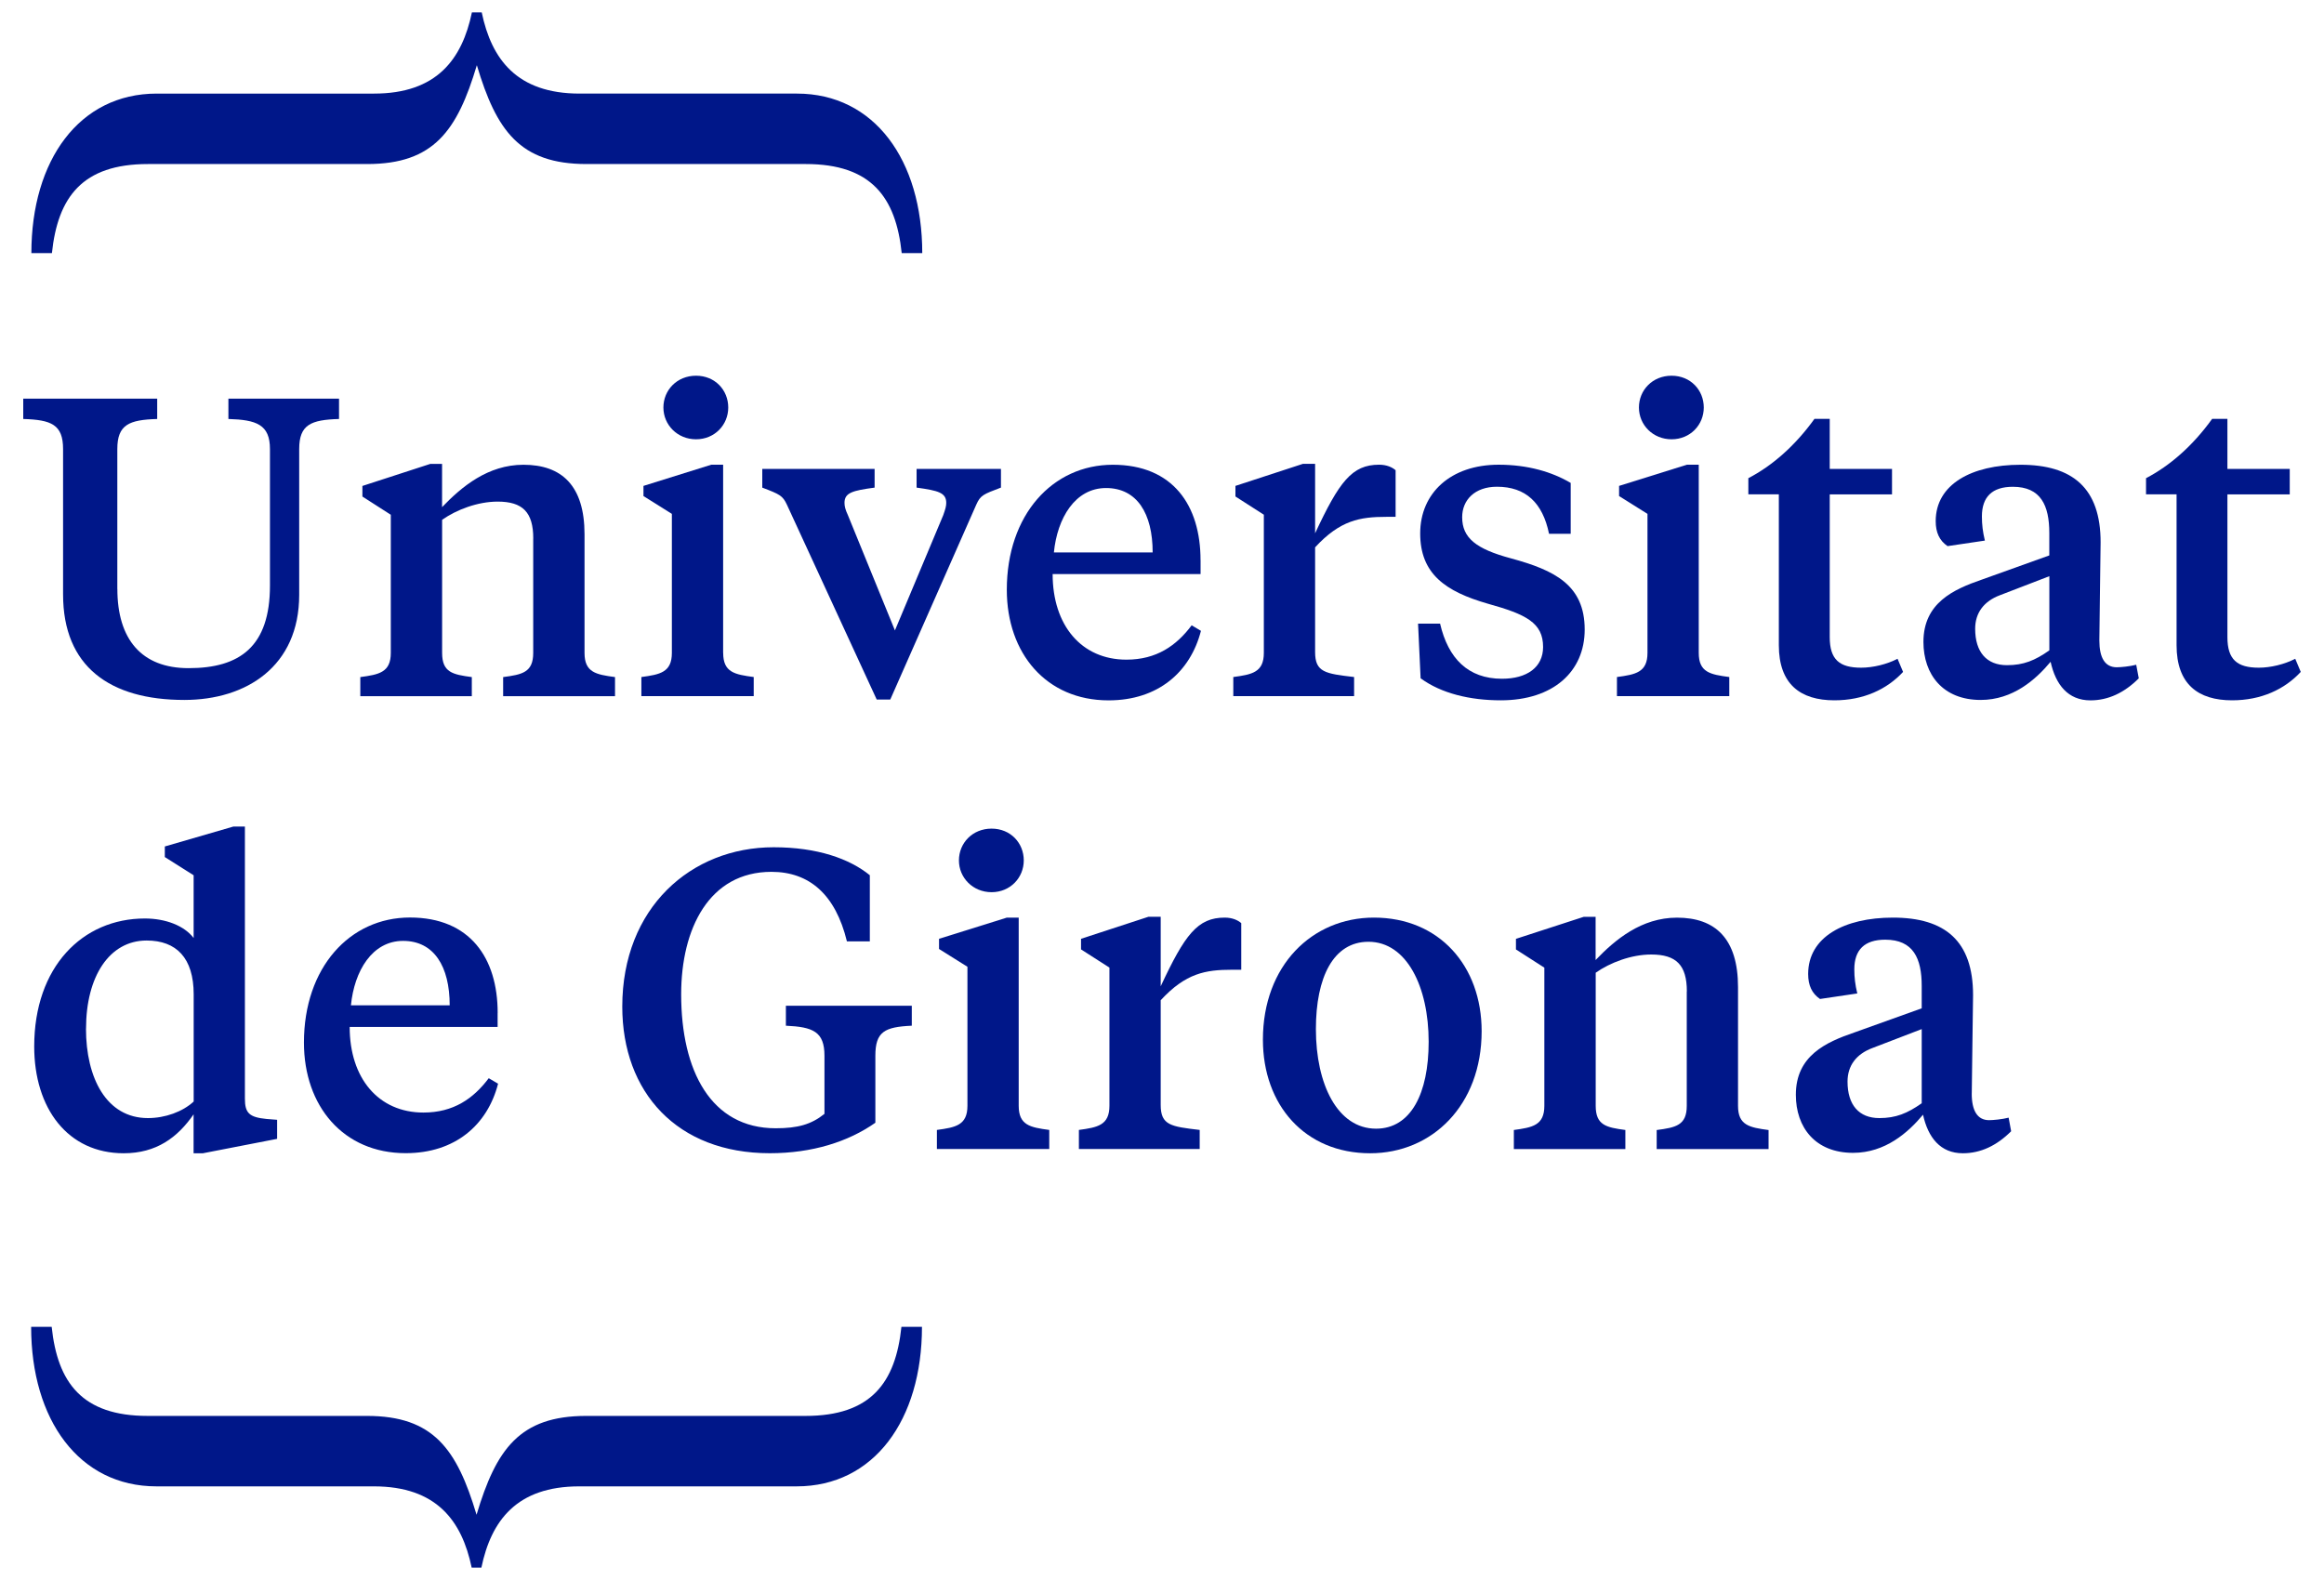 <svg xmlns="http://www.w3.org/2000/svg" id="Capa_1" data-name="Capa 1" viewBox="0 0 500 340"><defs><style>      .cls-1 {        fill: #001789;      }    </style></defs><path class="cls-1" d="M25.25,126.72c0,10.85,5.2,17.06,15.32,17.06,11.04,0,17.51-4.65,17.51-17.78v-29.37c0-5.29-2.92-6.29-8.94-6.47v-4.38h23.8v4.38c-6.02.18-8.57,1.19-8.57,6.47v31.37c0,15.41-11.4,22.62-24.71,22.62-16.05,0-26.09-7.21-26.09-22.71v-31.28c0-5.29-2.55-6.29-8.57-6.47v-4.38h28.82v4.38c-6.02.18-8.58,1.19-8.58,6.47v30.09h0Z"></path><path class="cls-1" d="M114.73,115.87c0-5.65-2.28-7.93-7.66-7.93-4.28,0-8.85,1.73-11.95,3.92v28.64c0,4.2,2.28,4.65,6.39,5.2v4.11h-23.99v-4.11c4.01-.54,6.56-1,6.56-5.2v-29.73l-6.11-3.92v-2.28l14.59-4.74h2.55v9.3c4.2-4.38,9.85-9.12,17.51-9.12,8.21,0,13.14,4.47,13.14,14.96v25.53c0,4.2,2.46,4.65,6.56,5.2v4.11h-24.07v-4.11c4.1-.54,6.47-1,6.47-5.2v-24.62h0Z"></path><path class="cls-1" d="M155.59,140.49c0,4.2,2.47,4.65,6.57,5.2v4.11h-24.17v-4.11c4.01-.54,6.56-1,6.56-5.2v-29.91l-6.11-3.83v-2.19l14.59-4.56h2.55v40.49h0ZM142.73,87.69c0-3.74,2.92-6.84,7.02-6.84s6.93,3.1,6.93,6.84-2.92,6.84-6.93,6.84-7.02-3.1-7.02-6.84h0Z"></path><path class="cls-1" d="M215.34,104.93c-3.84,1.46-4.38,1.64-5.29,3.65l-18.51,41.95h-2.92l-19.33-41.95c-.91-1.91-1.46-2.19-5.29-3.65v-4.02h24.17v4.02c-4.74.64-6.48,1.09-6.48,3.28,0,.73.18,1.46.73,2.64l10.12,24.81,10.4-24.81c.45-1.28.64-1.91.64-2.64,0-2.19-1.73-2.64-6.38-3.28v-4.02h18.15v4.02h0Z"></path><path class="cls-1" d="M258.3,120.52v3.01h-31.83c0,11.04,6.2,18.42,15.87,18.42,6.48,0,10.76-3.01,14.04-7.39l2,1.19c-2.28,8.85-9.21,14.96-19.88,14.96-13.41,0-21.89-10.12-21.89-23.8,0-16.14,9.85-26.9,22.8-26.9s18.88,8.76,18.88,20.52h0ZM226.74,118.88h21.25c0-8.39-3.37-13.86-10.03-13.86s-10.49,6.48-11.22,13.86h0Z"></path><path class="cls-1" d="M282.93,114.78c5.2-11.13,7.93-14.78,13.77-14.78,1.65,0,2.83.55,3.56,1.19v10.03h-2c-5.66,0-9.94.73-15.32,6.56v22.53c0,4.37,2.19,4.65,8.39,5.38v4.11h-25.99v-4.11c4.02-.54,6.57-1,6.57-5.2v-29.73l-6.11-3.92v-2.28l14.5-4.74h2.64v14.96h0Z"></path><path class="cls-1" d="M305.64,145.97l-.55-11.77h4.74c1.73,7.48,6.02,11.86,13.31,11.86,5.38,0,8.85-2.46,8.85-6.84,0-5.2-3.65-7.02-11.85-9.3-9.22-2.64-14.59-6.47-14.59-15.14s6.56-14.78,16.87-14.78c6.3,0,11.49,1.55,15.51,3.92v10.94h-4.66c-1.37-6.66-5.01-10.12-11.21-10.12-4.74,0-7.48,2.83-7.48,6.56,0,4.47,3.01,6.84,10.49,8.85,9.39,2.55,15.87,5.74,15.87,15.32,0,9.03-6.75,15.23-18.06,15.23-6.56,0-12.77-1.46-17.24-4.74h0Z"></path><path class="cls-1" d="M365.48,140.49c0,4.2,2.46,4.65,6.57,5.2v4.11h-24.17v-4.11c4.02-.54,6.57-1,6.57-5.2v-29.91l-6.11-3.83v-2.19l14.59-4.56h2.55v40.49h0ZM352.61,87.69c0-3.74,2.92-6.84,7.02-6.84s6.93,3.1,6.93,6.84-2.91,6.84-6.93,6.84-7.02-3.1-7.02-6.84h0Z"></path><path class="cls-1" d="M393.66,100.91h13.4v5.47h-13.4v30.73c0,4.83,2.1,6.57,6.75,6.57,2.55,0,5.56-.73,7.84-1.92l1.19,2.83c-3.47,3.74-8.49,6.11-14.78,6.11-7.3,0-11.95-3.46-11.95-11.86v-32.47h-6.56v-3.47c5.1-2.65,10.03-6.93,14.23-12.77h3.28v10.76h0Z"></path><path class="cls-1" d="M451.67,137.85c0,3.65,1.18,5.74,3.74,5.74.82,0,2.82-.18,4.19-.54l.55,2.92c-3.1,3.1-6.57,4.74-10.4,4.74-4.83,0-7.48-3.37-8.57-8.3-3.19,3.83-8.11,8.21-15.05,8.21-8.12,0-12.31-5.47-12.31-12.49,0-8.39,6.48-11.31,12.58-13.41l14.5-5.2v-4.83c0-5.93-1.83-9.94-7.84-9.94-4.47,0-6.66,2.19-6.66,6.38,0,1.73.18,3.28.64,5.2l-8.03,1.19c-1.74-1.19-2.55-2.92-2.55-5.38,0-7.93,7.75-12.13,18.24-12.13,11.22,0,17.24,5.02,17.24,16.69,0,2.19-.27,18.33-.27,21.16h0ZM440.91,139.95v-15.96l-10.67,4.11c-3.37,1.28-5.29,3.74-5.29,7.2,0,5.02,2.46,7.84,6.84,7.84,3.55,0,6.02-1,9.12-3.19h0Z"></path><path class="cls-1" d="M479.22,100.91h13.41v5.47h-13.41v30.73c0,4.83,2.1,6.57,6.75,6.57,2.55,0,5.56-.73,7.84-1.92l1.19,2.83c-3.47,3.74-8.49,6.11-14.78,6.11-7.29,0-11.94-3.46-11.94-11.86v-32.47h-6.57v-3.47c5.1-2.65,10.03-6.93,14.23-12.77h3.28v10.76h0Z"></path><path class="cls-1" d="M41.66,239.78c-3.47,5.02-8.03,8.39-15.05,8.39-12.04,0-19.25-9.67-19.25-22.98,0-17.15,10.4-27.54,23.81-27.54,4.47,0,8.48,1.55,10.49,4.2v-13.5l-6.2-3.92v-2.28l14.77-4.29h2.46v58.55c0,3.1.92,4.01,4.65,4.38l2.28.18v4.1l-15.96,3.1h-2.01v-8.39h0ZM18.5,221.36c0,10.58,4.38,19.24,13.32,19.24,3.74,0,7.48-1.37,9.85-3.56v-23.07c0-7.84-3.74-11.58-10.12-11.58-8.03,0-13.04,7.75-13.04,18.97h0Z"></path><path class="cls-1" d="M107.06,217.98v3.01h-31.83c0,11.04,6.2,18.42,15.87,18.42,6.47,0,10.76-3.01,14.05-7.39l2.01,1.18c-2.28,8.85-9.21,14.95-19.88,14.95-13.41,0-21.89-10.12-21.89-23.8,0-16.14,9.85-26.91,22.8-26.91s18.88,8.75,18.88,20.52h0ZM75.5,216.34h21.25c0-8.39-3.38-13.87-10.03-13.87s-10.49,6.47-11.22,13.87h0Z"></path><path class="cls-1" d="M166.44,182.32c9.39,0,16.32,2.46,20.7,6.02v14.23h-4.93c-2.46-10.12-8.12-14.96-16.23-14.96-13.41,0-19.43,12.22-19.43,26.36,0,16.42,6.38,28.82,20.34,28.82,4.74,0,7.66-.82,10.49-3.1v-12.5c0-5.2-2.46-6.2-8.3-6.47v-4.29h27.09v4.29c-5.84.27-7.84,1.27-7.84,6.47v14.41c-5.84,4.1-13.59,6.56-22.71,6.56-19.97,0-31.74-13.13-31.74-31.55,0-21.25,14.77-34.29,32.56-34.29h0Z"></path><path class="cls-1" d="M219.17,237.95c0,4.19,2.46,4.65,6.57,5.2v4.1h-24.17v-4.1c4.01-.54,6.57-1,6.57-5.2v-29.91l-6.11-3.83v-2.19l14.59-4.56h2.55v40.49h0ZM206.31,185.15c0-3.74,2.92-6.84,7.02-6.84s6.93,3.1,6.93,6.84-2.92,6.84-6.93,6.84-7.02-3.1-7.02-6.84h0Z"></path><path class="cls-1" d="M249.72,212.24c5.2-11.13,7.93-14.78,13.77-14.78,1.64,0,2.83.55,3.56,1.19v10.03h-2.01c-5.66,0-9.94.73-15.32,6.56v22.53c0,4.38,2.19,4.65,8.39,5.38v4.1h-25.99v-4.1c4.01-.54,6.57-1,6.57-5.2v-29.73l-6.11-3.92v-2.28l14.5-4.74h2.64v14.96h0Z"></path><path class="cls-1" d="M271.71,223.73c0-15.96,10.58-26.27,23.89-26.27,14.05,0,23.17,10.4,23.17,24.44,0,15.96-10.67,26.27-23.98,26.27-14.05,0-23.08-10.39-23.08-24.44h0ZM307.37,224.18c0-11.86-4.74-21.52-12.95-21.52-7.57,0-11.31,7.66-11.31,18.79,0,11.86,4.64,21.43,12.95,21.43,7.48,0,11.31-7.57,11.31-18.7h0Z"></path><path class="cls-1" d="M362.92,213.33c0-5.65-2.28-7.93-7.66-7.93-4.28,0-8.84,1.73-11.95,3.92v28.64c0,4.19,2.28,4.65,6.38,5.2v4.1h-23.99v-4.1c4.01-.54,6.56-1,6.56-5.2v-29.73l-6.11-3.92v-2.28l14.59-4.74h2.55v9.3c4.19-4.38,9.85-9.12,17.51-9.12,8.21,0,13.13,4.47,13.13,14.96v25.54c0,4.19,2.46,4.65,6.57,5.2v4.1h-24.07v-4.1c4.1-.54,6.47-1,6.47-5.2v-24.63h0Z"></path><path class="cls-1" d="M424.21,235.31c0,3.65,1.19,5.74,3.74,5.74.82,0,2.82-.18,4.2-.54l.54,2.92c-3.1,3.1-6.56,4.74-10.39,4.74-4.83,0-7.48-3.37-8.57-8.3-3.19,3.83-8.12,8.21-15.05,8.21-8.12,0-12.31-5.47-12.31-12.5,0-8.39,6.47-11.31,12.58-13.4l14.5-5.2v-4.83c0-5.93-1.82-9.94-7.84-9.94-4.47,0-6.66,2.18-6.66,6.38,0,1.73.18,3.28.64,5.19l-8.02,1.19c-1.74-1.19-2.55-2.92-2.55-5.38,0-7.94,7.75-12.13,18.24-12.13,11.22,0,17.24,5.02,17.24,16.69,0,2.19-.28,18.33-.28,21.16h0ZM413.45,237.41v-15.96l-10.67,4.1c-3.38,1.28-5.29,3.74-5.29,7.2,0,5.02,2.46,7.85,6.84,7.85,3.56,0,6.02-1.01,9.12-3.19h0Z"></path><path class="cls-1" d="M103.64,2.66c2.11,10.11,7.58,17.48,21.06,17.48h46.76c16.64,0,26.96,14.32,26.96,34.33h-4.42c-1.26-12.01-6.53-19.17-20.64-19.17h-47.18c-14.32,0-19.38-7.16-23.59-21.27-4.21,14.11-9.27,21.27-23.59,21.27H31.81c-14.12,0-19.38,7.16-20.64,19.17h-4.42c0-20.01,10.32-34.33,26.96-34.33h46.76c13.48,0,18.95-7.37,21.06-17.48h2.11Z"></path><path class="cls-1" d="M101.48,337.34c-2.11-10.11-7.58-17.49-21.06-17.49h-46.76c-16.64,0-26.96-14.32-26.96-34.33h4.42c1.26,12,6.53,19.17,20.64,19.17h47.18c14.32,0,19.37,7.16,23.59,21.27,4.21-14.11,9.27-21.27,23.59-21.27h47.18c14.11,0,19.38-7.16,20.64-19.17h4.42c0,20.01-10.32,34.33-26.96,34.33h-46.76c-13.48,0-18.96,7.37-21.07,17.49h-2.11Z"></path></svg>